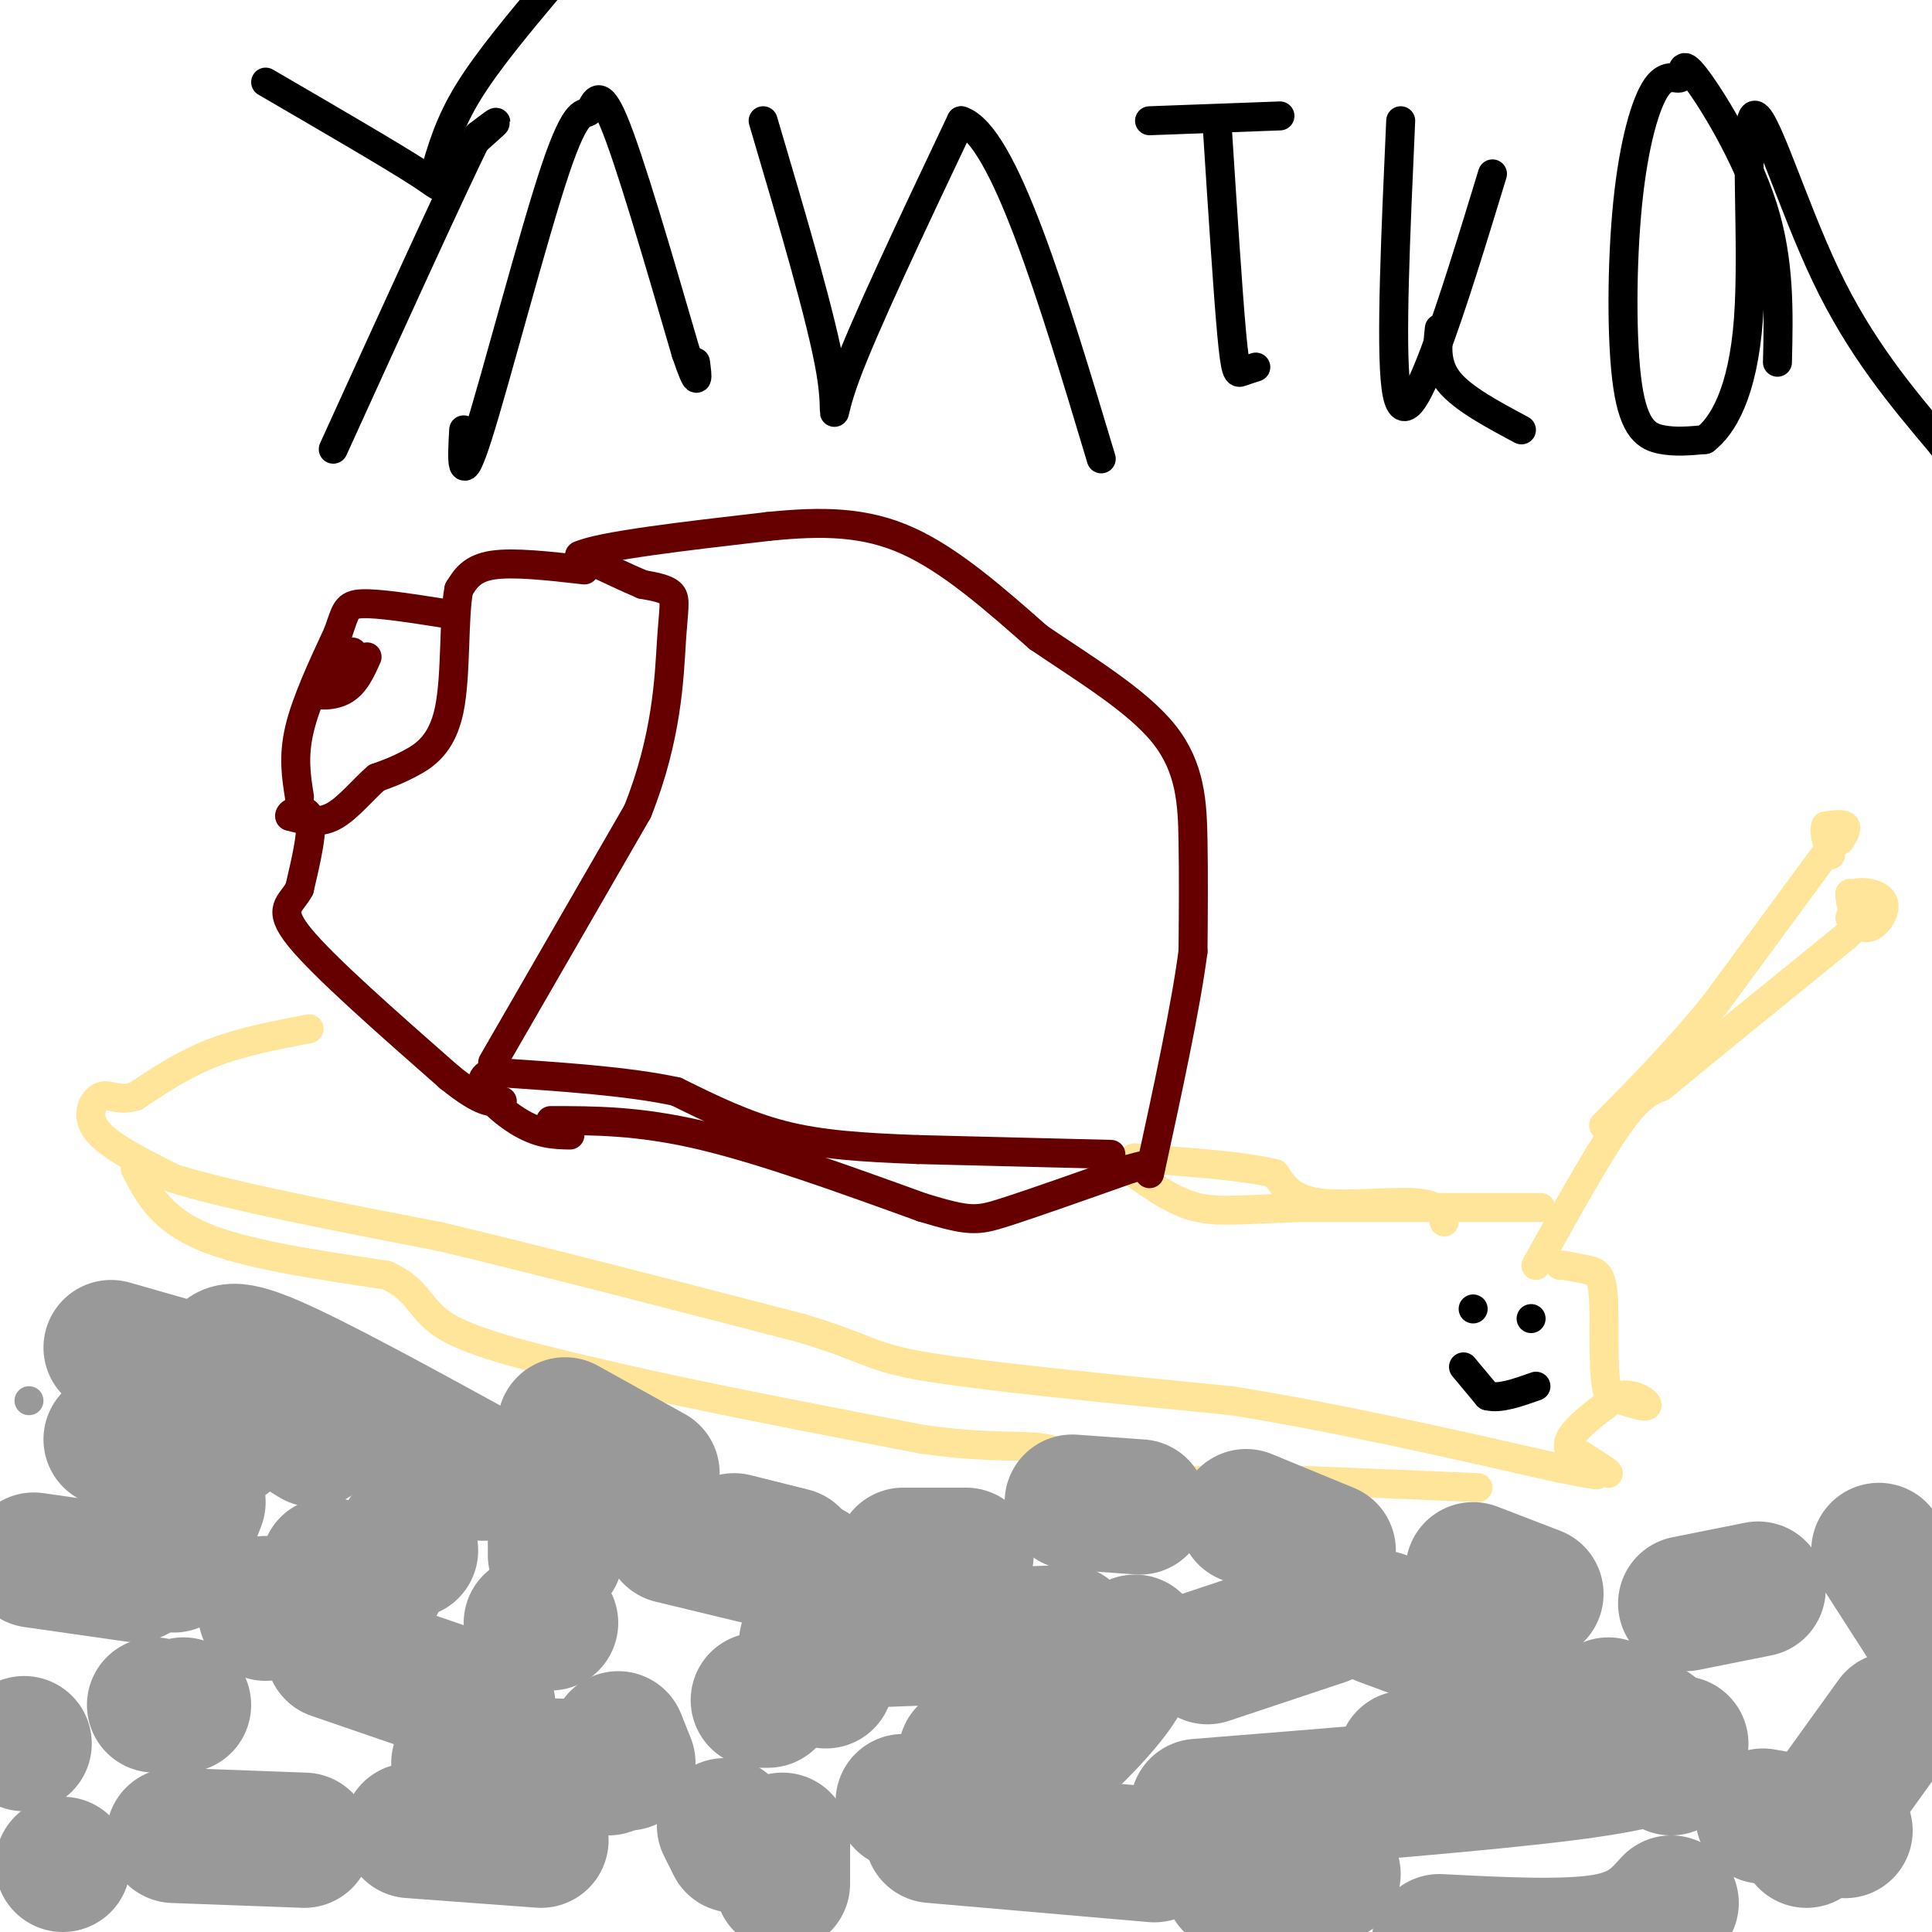 <svg viewBox='0 0 400 400' version='1.1' xmlns='http://www.w3.org/2000/svg' xmlns:xlink='http://www.w3.org/1999/xlink'><g fill='none' stroke='#ffe599' stroke-width='6' stroke-linecap='round' stroke-linejoin='round'><path d='M327,301c2.917,1.833 5.833,3.667 6,4c0.167,0.333 -2.417,-0.833 -5,-2'/><path d='M328,303c-1.889,-1.022 -4.111,-2.578 -3,-5c1.111,-2.422 5.556,-5.711 10,-9'/><path d='M335,289c3.244,-0.867 6.356,1.467 6,2c-0.356,0.533 -4.178,-0.733 -8,-2'/><path d='M333,289c-1.345,-4.488 -0.708,-14.708 -1,-20c-0.292,-5.292 -1.512,-5.655 -3,-6c-1.488,-0.345 -3.244,-0.673 -5,-1'/><path d='M324,262c-1.000,-0.167 -1.000,-0.083 -1,0'/><path d='M318,262c6.333,-11.417 12.667,-22.833 17,-29c4.333,-6.167 6.667,-7.083 9,-8'/><path d='M344,225c7.833,-6.500 22.917,-18.750 38,-31'/><path d='M382,194c6.500,-5.833 3.750,-4.917 1,-4'/><path d='M386,187c0.000,0.000 -3.000,-2.000 -3,-2'/><path d='M383,185c-0.123,1.534 1.070,6.370 3,7c1.930,0.630 4.596,-2.946 4,-5c-0.596,-2.054 -4.456,-2.587 -6,-2c-1.544,0.587 -0.772,2.293 0,4'/><path d='M381,174c0.750,-1.250 1.500,-2.500 1,-3c-0.500,-0.500 -2.250,-0.250 -4,0'/><path d='M378,171c-0.500,1.000 0.250,3.500 1,6'/><path d='M380,174c0.000,0.000 -25.000,34.000 -25,34'/><path d='M355,208c-8.000,9.833 -15.500,17.417 -23,25'/><path d='M319,250c0.000,0.000 -49.000,0.000 -49,0'/><path d='M270,250c-11.933,0.311 -17.267,1.089 -22,0c-4.733,-1.089 -8.867,-4.044 -13,-7'/><path d='M299,253c-0.511,-1.822 -1.022,-3.644 -6,-4c-4.978,-0.356 -14.422,0.756 -20,0c-5.578,-0.756 -7.289,-3.378 -9,-6'/><path d='M264,243c-5.833,-1.500 -15.917,-2.250 -26,-3'/><path d='M238,240c-4.667,-0.500 -3.333,-0.250 -2,0'/><path d='M64,213c-7.000,1.333 -14.000,2.667 -20,5c-6.000,2.333 -11.000,5.667 -16,9'/><path d='M28,227c-3.810,1.095 -5.333,-0.667 -7,0c-1.667,0.667 -3.476,3.762 -1,7c2.476,3.238 9.238,6.619 16,10'/><path d='M36,244c11.833,3.667 33.417,7.833 55,12'/><path d='M91,256c21.667,5.167 48.333,12.083 75,19'/><path d='M166,275c14.644,4.422 13.756,5.978 26,8c12.244,2.022 37.622,4.511 63,7'/><path d='M255,290c21.833,3.500 44.917,8.750 68,14'/><path d='M323,304c11.833,2.333 7.417,1.167 3,0'/><path d='M28,242c2.667,5.167 5.333,10.333 14,14c8.667,3.667 23.333,5.833 38,8'/><path d='M80,264c7.289,3.244 6.511,7.356 13,11c6.489,3.644 20.244,6.822 34,10'/><path d='M127,285c16.333,3.833 40.167,8.417 64,13'/><path d='M191,298c15.095,2.107 20.833,0.875 26,2c5.167,1.125 9.762,4.607 16,6c6.238,1.393 14.119,0.696 22,0'/><path d='M255,306c12.167,0.333 31.583,1.167 51,2'/></g>
<g fill='none' stroke='#660000' stroke-width='6' stroke-linecap='round' stroke-linejoin='round'><path d='M230,239c0.000,0.000 -40.000,-1.000 -40,-1'/><path d='M190,238c-11.467,-0.422 -20.133,-0.978 -28,-3c-7.867,-2.022 -14.933,-5.511 -22,-9'/><path d='M140,226c-10.000,-2.167 -24.000,-3.083 -38,-4'/><path d='M102,222c-5.289,1.467 0.489,7.133 5,10c4.511,2.867 7.756,2.933 11,3'/><path d='M102,220c0.000,0.000 30.000,-52.000 30,-52'/><path d='M132,168c6.155,-15.393 6.542,-27.875 7,-35c0.458,-7.125 0.988,-8.893 0,-10c-0.988,-1.107 -3.494,-1.554 -6,-2'/><path d='M133,121c-3.167,-1.333 -8.083,-3.667 -13,-6'/><path d='M120,115c4.333,-2.000 21.667,-4.000 39,-6'/><path d='M159,109c11.311,-1.156 20.089,-1.044 29,3c8.911,4.044 17.956,12.022 27,20'/><path d='M215,132c9.702,6.583 20.458,13.042 26,20c5.542,6.958 5.869,14.417 6,22c0.131,7.583 0.065,15.292 0,23'/><path d='M247,197c-1.500,11.500 -5.250,28.750 -9,46'/><path d='M121,118c-7.333,-0.833 -14.667,-1.667 -19,-1c-4.333,0.667 -5.667,2.833 -7,5'/><path d='M95,122c-1.143,5.810 -0.500,17.833 -2,25c-1.500,7.167 -5.143,9.476 -8,11c-2.857,1.524 -4.929,2.262 -7,3'/><path d='M78,161c-2.689,2.244 -5.911,6.356 -9,8c-3.089,1.644 -6.044,0.822 -9,0'/><path d='M60,169c-0.422,-0.667 3.022,-2.333 4,0c0.978,2.333 -0.511,8.667 -2,15'/><path d='M62,184c-1.689,3.267 -4.911,3.933 0,10c4.911,6.067 17.956,17.533 31,29'/><path d='M93,223c7.000,5.667 9.000,5.333 11,5'/><path d='M62,165c-0.667,-4.167 -1.333,-8.333 0,-14c1.333,-5.667 4.667,-12.833 8,-20'/><path d='M70,131c1.600,-4.533 1.600,-5.867 5,-6c3.400,-0.133 10.200,0.933 17,2'/><path d='M76,136c-1.267,2.844 -2.533,5.689 -5,7c-2.467,1.311 -6.133,1.089 -6,0c0.133,-1.089 4.067,-3.044 8,-5'/><path d='M73,138c1.333,-1.333 0.667,-2.167 0,-3'/><path d='M114,232c9.083,0.000 18.167,0.000 31,3c12.833,3.000 29.417,9.000 46,15'/><path d='M191,250c9.778,2.956 11.222,2.844 17,1c5.778,-1.844 15.889,-5.422 26,-9'/><path d='M234,242c5.000,-1.500 4.500,-0.750 4,0'/></g>
<g fill='none' stroke='#000000' stroke-width='6' stroke-linecap='round' stroke-linejoin='round'><path d='M305,271c0.000,0.000 0.000,0.000 0,0'/><path d='M317,273c0.000,0.000 0.000,0.000 0,0'/><path d='M303,283c0.000,0.000 5.000,6.000 5,6'/><path d='M308,289c2.500,0.667 6.250,-0.667 10,-2'/><path d='M55,17c13.274,7.720 26.548,15.440 32,19c5.452,3.560 3.083,2.958 5,0c1.917,-2.958 8.119,-8.274 10,-10c1.881,-1.726 -0.560,0.137 -3,2'/><path d='M99,28c-5.500,11.167 -17.750,38.083 -30,65'/><path d='M96,89c-0.348,6.348 -0.695,12.695 3,1c3.695,-11.695 11.434,-41.434 16,-55c4.566,-13.566 5.960,-10.960 7,-12c1.040,-1.040 1.726,-5.726 5,2c3.274,7.726 9.137,27.863 15,48'/><path d='M142,73c2.833,8.333 2.417,5.167 2,2'/><path d='M158,25c6.111,20.667 12.222,41.333 14,52c1.778,10.667 -0.778,11.333 3,1c3.778,-10.333 13.889,-31.667 24,-53'/><path d='M199,25c8.833,2.833 18.917,36.417 29,70'/><path d='M90,36c1.500,-5.250 3.000,-10.500 7,-17c4.000,-6.500 10.500,-14.250 17,-22'/><path d='M238,25c0.000,0.000 27.000,-1.000 27,-1'/><path d='M252,26c1.111,17.244 2.222,34.489 3,43c0.778,8.511 1.222,8.289 2,8c0.778,-0.289 1.889,-0.644 3,-1'/><path d='M290,25c-1.044,23.178 -2.089,46.356 -1,55c1.089,8.644 4.311,2.756 8,-7c3.689,-9.756 7.844,-23.378 12,-37'/><path d='M298,68c-0.417,3.750 -0.833,7.500 2,11c2.833,3.500 8.917,6.750 15,10'/><path d='M368,75c0.255,-10.452 0.510,-20.903 -3,-32c-3.510,-11.097 -10.784,-22.839 -14,-27c-3.216,-4.161 -2.373,-0.740 -3,0c-0.627,0.740 -2.723,-1.202 -5,2c-2.277,3.202 -4.734,11.549 -6,24c-1.266,12.451 -1.341,29.006 0,38c1.341,8.994 4.097,10.427 7,11c2.903,0.573 5.951,0.287 9,0'/><path d='M353,91c3.533,-2.702 7.864,-9.456 9,-25c1.136,-15.544 -0.925,-39.877 1,-42c1.925,-2.123 7.836,17.965 15,33c7.164,15.035 15.582,25.018 24,35'/><path d='M402,92c4.333,5.833 3.167,2.917 2,0'/></g>
<g fill='none' stroke='#999999' stroke-width='6' stroke-linecap='round' stroke-linejoin='round'><path d='M48,314c0.000,0.000 -1.000,0.000 -1,0'/><path d='M6,290c0.000,0.000 0.000,0.000 0,0'/><path d='M63,308c0.000,0.000 1.000,1.000 1,1'/><path d='M69,319c0.000,0.000 0.000,0.000 0,0'/><path d='M38,292c0.000,0.000 32.000,21.000 32,21'/><path d='M22,293c0.000,0.000 14.000,35.000 14,35'/></g>
<g fill='none' stroke='#999999' stroke-width='28' stroke-linecap='round' stroke-linejoin='round'><path d='M23,298c0.000,0.000 0.000,0.000 0,0'/><path d='M37,290c0.000,0.000 10.000,8.000 10,8'/><path d='M68,324c0.000,0.000 10.000,4.000 10,4'/><path d='M110,336c0.000,0.000 4.000,0.000 4,0'/><path d='M85,321c0.000,0.000 -1.000,-3.000 -1,-3'/><path d='M57,293c0.000,0.000 8.000,5.000 8,5'/><path d='M5,361c0.000,0.000 0.000,0.000 0,0'/><path d='M36,380c0.000,0.000 27.000,1.000 27,1'/><path d='M85,379c0.000,0.000 27.000,2.000 27,2'/><path d='M126,366c0.000,0.000 -31.000,-1.000 -31,-1'/><path d='M7,323c0.000,0.000 21.000,3.000 21,3'/><path d='M69,342c0.000,0.000 32.000,11.000 32,11'/><path d='M157,352c0.000,0.000 2.000,0.000 2,0'/><path d='M115,322c0.000,0.000 0.000,-4.000 0,-4'/><path d='M117,295c0.000,0.000 18.000,10.000 18,10'/><path d='M152,319c0.000,0.000 12.000,3.000 12,3'/><path d='M187,322c0.000,0.000 13.000,0.000 13,0'/><path d='M222,311c0.000,0.000 14.000,1.000 14,1'/><path d='M258,314c0.000,0.000 17.000,7.000 17,7'/><path d='M305,325c0.000,0.000 13.000,5.000 13,5'/><path d='M349,332c0.000,0.000 15.000,-3.000 15,-3'/><path d='M389,321c0.000,0.000 9.000,14.000 9,14'/><path d='M392,356c0.000,0.000 -18.000,25.000 -18,25'/><path d='M346,394c-3.000,3.333 -6.000,6.667 -14,8c-8.000,1.333 -21.000,0.667 -34,0'/><path d='M218,367c0.000,0.000 -18.000,-4.000 -18,-4'/><path d='M171,348c0.000,0.000 0.000,0.000 0,0'/><path d='M250,343c0.000,0.000 24.000,-8.000 24,-8'/><path d='M286,335c0.000,0.000 27.000,10.000 27,10'/><path d='M333,353c0.000,0.000 9.000,5.000 9,5'/><path d='M348,361c-3.167,1.917 -6.333,3.833 -23,6c-16.667,2.167 -46.833,4.583 -77,7'/><path d='M187,373c0.000,0.000 8.000,4.000 8,4'/><path d='M193,380c0.000,0.000 46.000,4.000 46,4'/><path d='M276,388c0.000,0.000 -21.000,2.000 -21,2'/><path d='M162,390c0.000,0.000 0.000,-9.000 0,-9'/><path d='M211,365c0.667,1.311 1.333,2.622 5,0c3.667,-2.622 10.333,-9.178 14,-14c3.667,-4.822 4.333,-7.911 5,-11'/><path d='M221,338c0.000,0.000 -54.000,2.000 -54,2'/><path d='M44,285c0.000,0.000 -21.000,-6.000 -21,-6'/><path d='M46,282c0.500,-1.917 1.000,-3.833 10,0c9.000,3.833 26.500,13.417 44,23'/><path d='M139,318c0.000,0.000 29.000,7.000 29,7'/><path d='M192,330c4.500,3.833 9.000,7.667 14,10c5.000,2.333 10.500,3.167 16,4'/><path d='M291,364c0.000,0.000 6.000,0.000 6,0'/><path d='M326,357c0.000,0.000 20.000,9.000 20,9'/><path d='M365,376c0.000,0.000 17.000,3.000 17,3'/><path d='M152,382c0.000,0.000 -2.000,-4.000 -2,-4'/><path d='M130,365c0.000,0.000 -2.000,-5.000 -2,-5'/><path d='M32,353c0.000,0.000 0.000,0.000 0,0'/><path d='M38,353c0.000,0.000 0.000,0.000 0,0'/><path d='M55,334c0.000,0.000 0.000,-2.000 0,-2'/><path d='M41,311c0.000,0.000 -5.000,13.000 -5,13'/><path d='M13,386c0.000,0.000 0.000,0.000 0,0'/></g>
</svg>